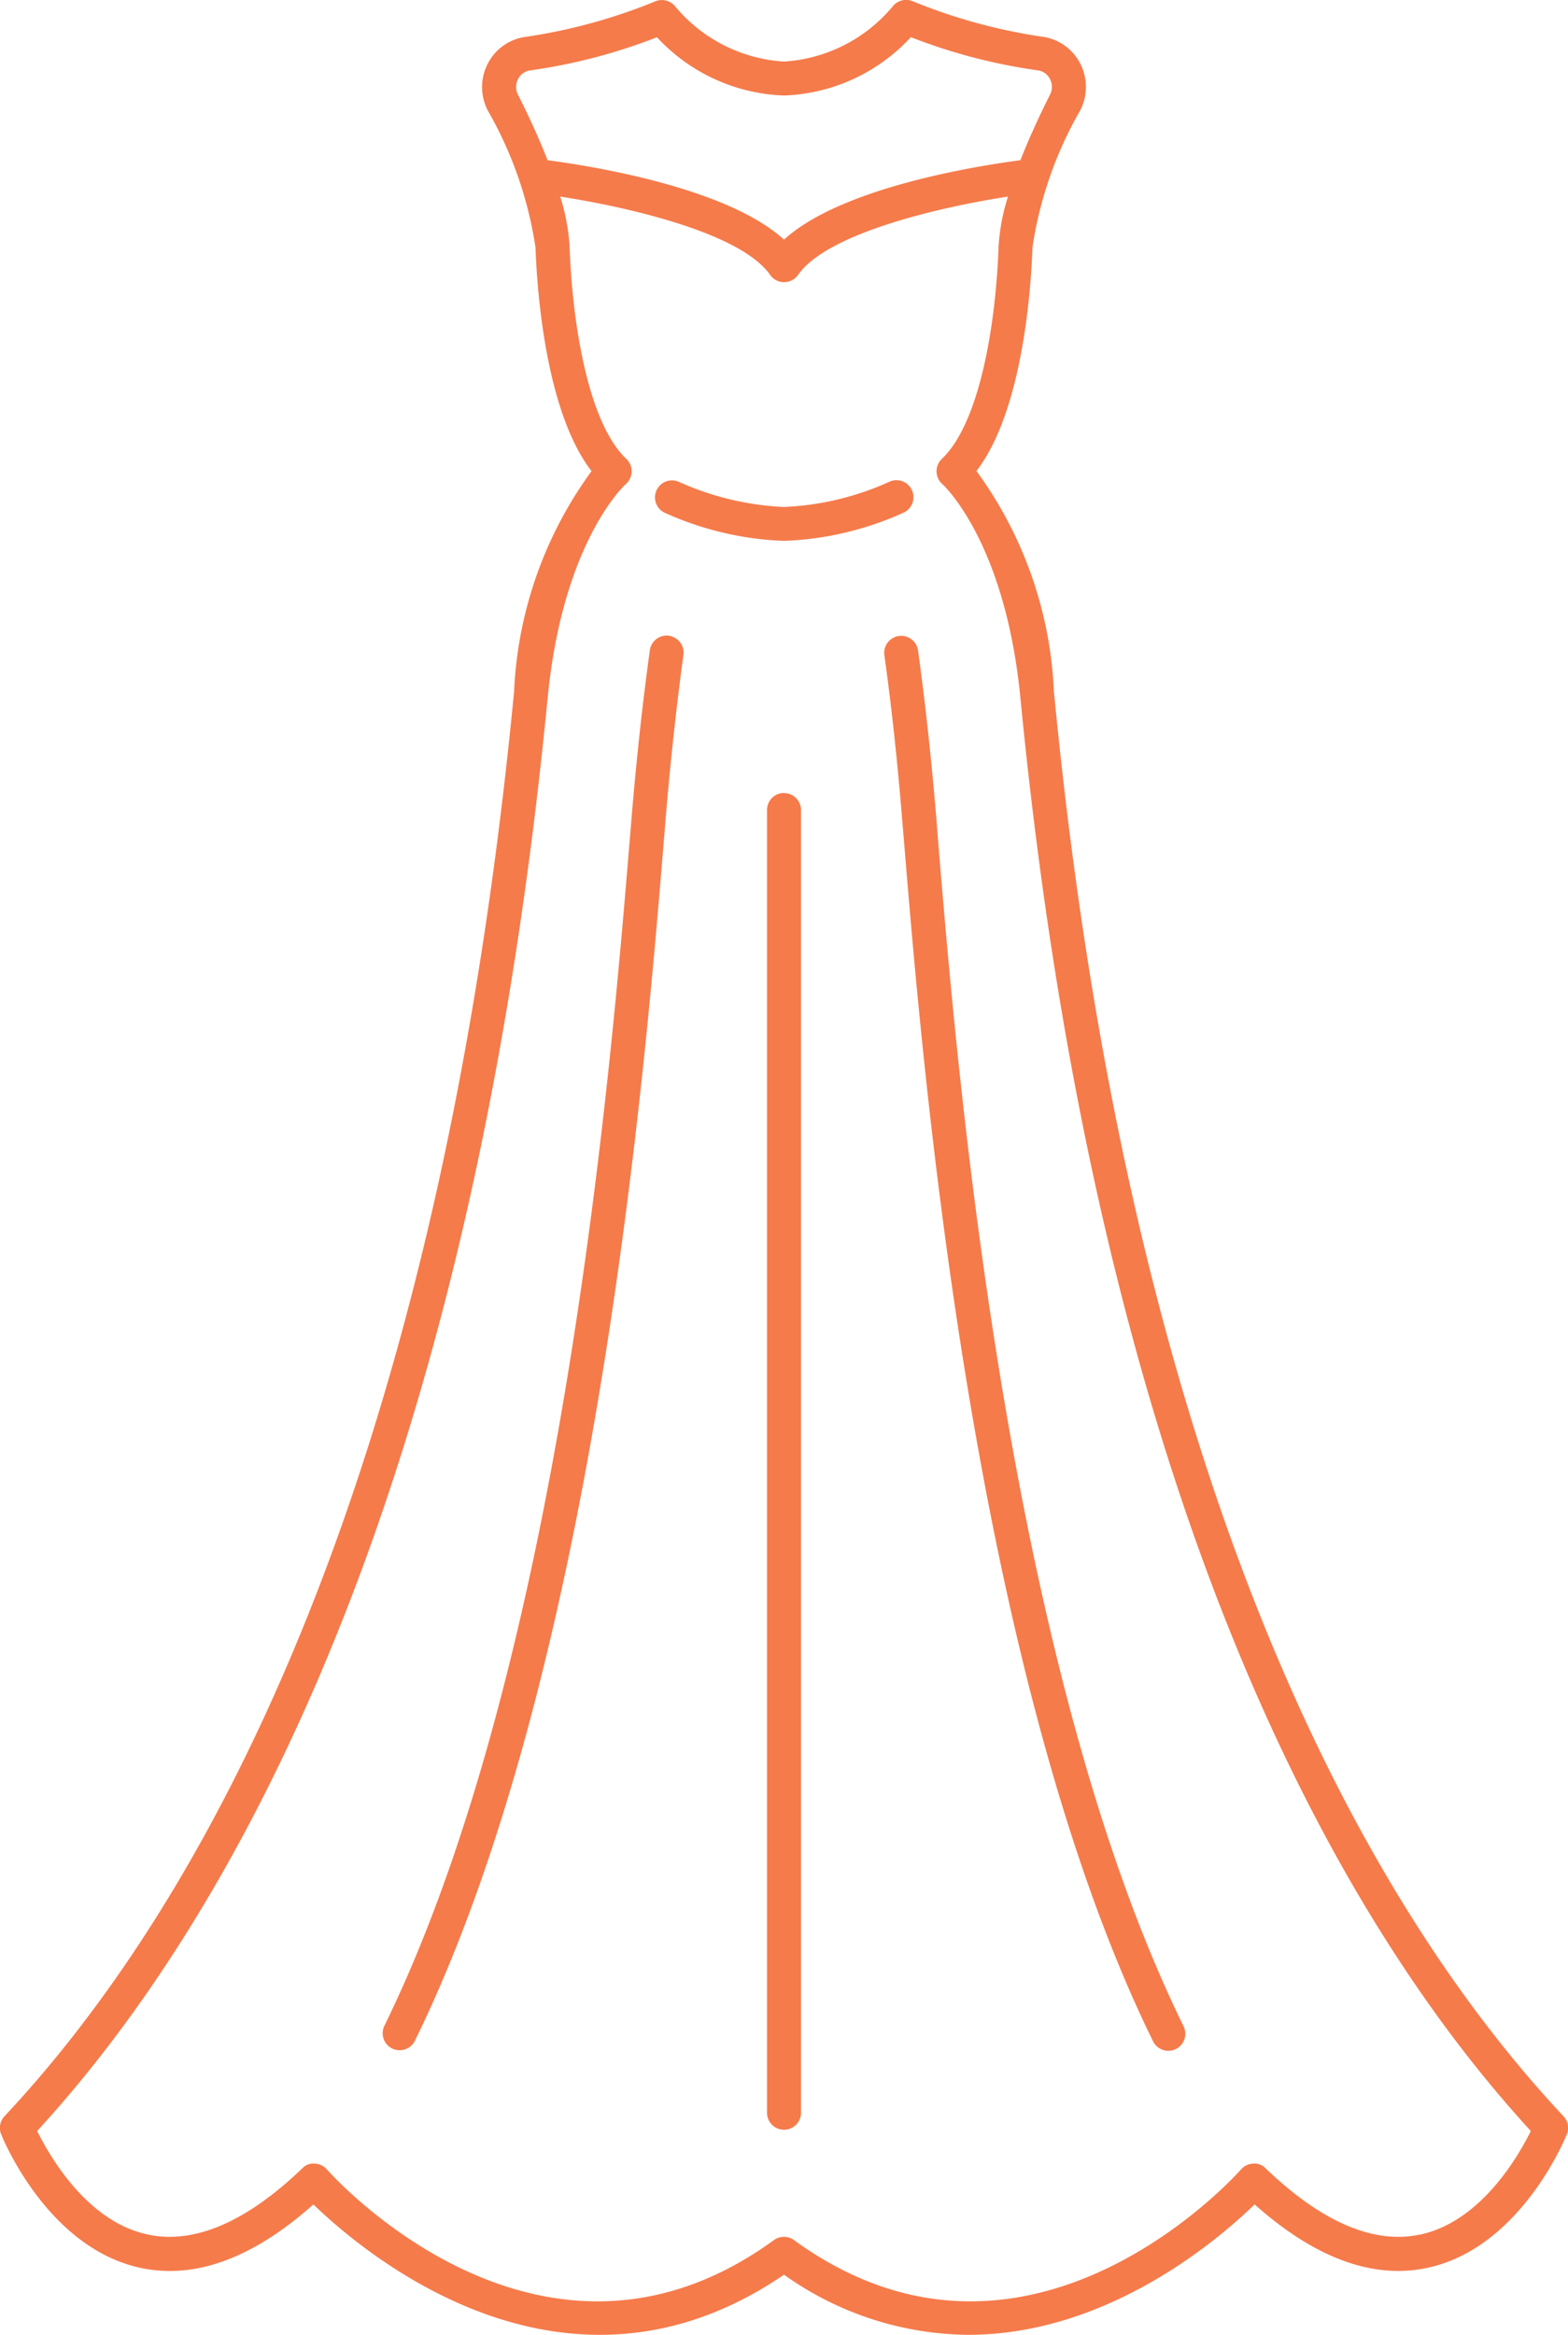 <svg xmlns="http://www.w3.org/2000/svg" xmlns:xlink="http://www.w3.org/1999/xlink" width="44.346" height="66" viewBox="0 0 44.346 66"><defs><clipPath id="a"><rect width="44.346" height="66" fill="#f57b4b"/></clipPath></defs><g transform="translate(0 0)"><g transform="translate(0 0)" clip-path="url(#a)"><path d="M44.216,59.818C38.907,54.154,32.1,42.646,29.85,19.986l-.043-.433a11.4,11.4,0,0,0-2.191-6.239C28.937,11.6,29.164,8.09,29.2,6.992A11.046,11.046,0,0,1,30.556,3.11a1.447,1.447,0,0,0-.017-1.337,1.419,1.419,0,0,0-1.088-.739,15.639,15.639,0,0,1-3.638-1,.486.486,0,0,0-.567.148A4.346,4.346,0,0,1,22.173,1.74,4.344,4.344,0,0,1,19.1.186a.485.485,0,0,0-.567-.148,15.654,15.654,0,0,1-3.639,1,1.419,1.419,0,0,0-1.087.739,1.444,1.444,0,0,0-.017,1.337,11.066,11.066,0,0,1,1.355,3.882c.038,1.1.264,4.61,1.585,6.322a11.4,11.4,0,0,0-2.191,6.239l-.043.433C12.242,42.646,5.439,54.154.13,59.818a.482.482,0,0,0-.1.507c.052.132,1.313,3.213,3.939,3.781,1.542.333,3.186-.269,4.894-1.792C10.3,63.7,15.98,68.532,22.173,64.3a9.1,9.1,0,0,0,5.21,1.7c3.944,0,7.085-2.7,8.1-3.687,1.708,1.522,3.352,2.125,4.893,1.792,2.627-.568,3.887-3.649,3.94-3.781a.48.48,0,0,0-.1-.507M14.649,2.676a.476.476,0,0,1,.006-.446A.449.449,0,0,1,15,1.99a15.935,15.935,0,0,0,3.58-.937A5.13,5.13,0,0,0,22.173,2.7a5.125,5.125,0,0,0,3.588-1.649,15.961,15.961,0,0,0,3.581.937.448.448,0,0,1,.349.24.476.476,0,0,1,.007.446c-.279.55-.581,1.2-.839,1.855-1.166.153-5.058.757-6.686,2.245-1.628-1.488-5.52-2.092-6.686-2.245-.258-.657-.56-1.305-.839-1.855m25.517,60.49c-1.31.282-2.782-.347-4.37-1.87a.427.427,0,0,0-.352-.134.481.481,0,0,0-.341.161c-.247.278-6.121,6.741-12.647,2a.483.483,0,0,0-.566,0c-6.526,4.741-12.4-1.721-12.647-2a.481.481,0,0,0-.341-.161.423.423,0,0,0-.352.134c-1.588,1.523-3.062,2.151-4.37,1.87C2.458,62.8,1.4,60.942,1.051,60.238,6.429,54.385,13.2,42.7,15.454,20.08l.043-.43c.442-4.371,2.183-5.949,2.2-5.963a.482.482,0,0,0,.017-.715c-1.066-1.009-1.527-3.769-1.605-6.015a5.883,5.883,0,0,0-.265-1.4c1.851.286,5.1,1.013,5.937,2.215a.482.482,0,0,0,.789,0c.84-1.2,4.086-1.93,5.937-2.215a5.835,5.835,0,0,0-.265,1.4c-.078,2.246-.541,5.006-1.605,6.015a.483.483,0,0,0,.014.712c.018.016,1.757,1.595,2.2,5.966l.043.43c2.251,22.621,9.024,34.3,14.4,40.158-.345.7-1.405,2.559-3.129,2.928M18.787,14.489a8.938,8.938,0,0,0,3.387.8,8.938,8.938,0,0,0,3.387-.8.481.481,0,1,0-.415-.868,8.04,8.04,0,0,1-2.972.71,8.121,8.121,0,0,1-2.973-.71.481.481,0,0,0-.414.868m3.387,7.926a.481.481,0,0,0-.481.481V59.722a.481.481,0,1,0,.962,0V22.9a.481.481,0,0,0-.481-.481m4.3.617c-.139-1.643-.31-3.207-.51-4.651a.481.481,0,0,0-.953.131c.2,1.427.367,2.974.5,4.6l.067.808c.53,6.395,1.935,23.384,7.026,33.764a.481.481,0,1,0,.864-.422c-5.01-10.218-6.405-27.076-6.93-33.422ZM18.922,17.97a.482.482,0,0,0-.543.411c-.2,1.444-.372,3.008-.51,4.651l-.067.809c-.525,6.346-1.92,23.2-6.93,33.422a.481.481,0,0,0,.219.644.489.489,0,0,0,.212.048.478.478,0,0,0,.432-.269c5.091-10.381,6.5-27.37,7.027-33.764l.066-.808c.137-1.627.307-3.173.5-4.6a.48.48,0,0,0-.41-.542" transform="translate(0 0)" fill="#f57b4b"/></g></g></svg>